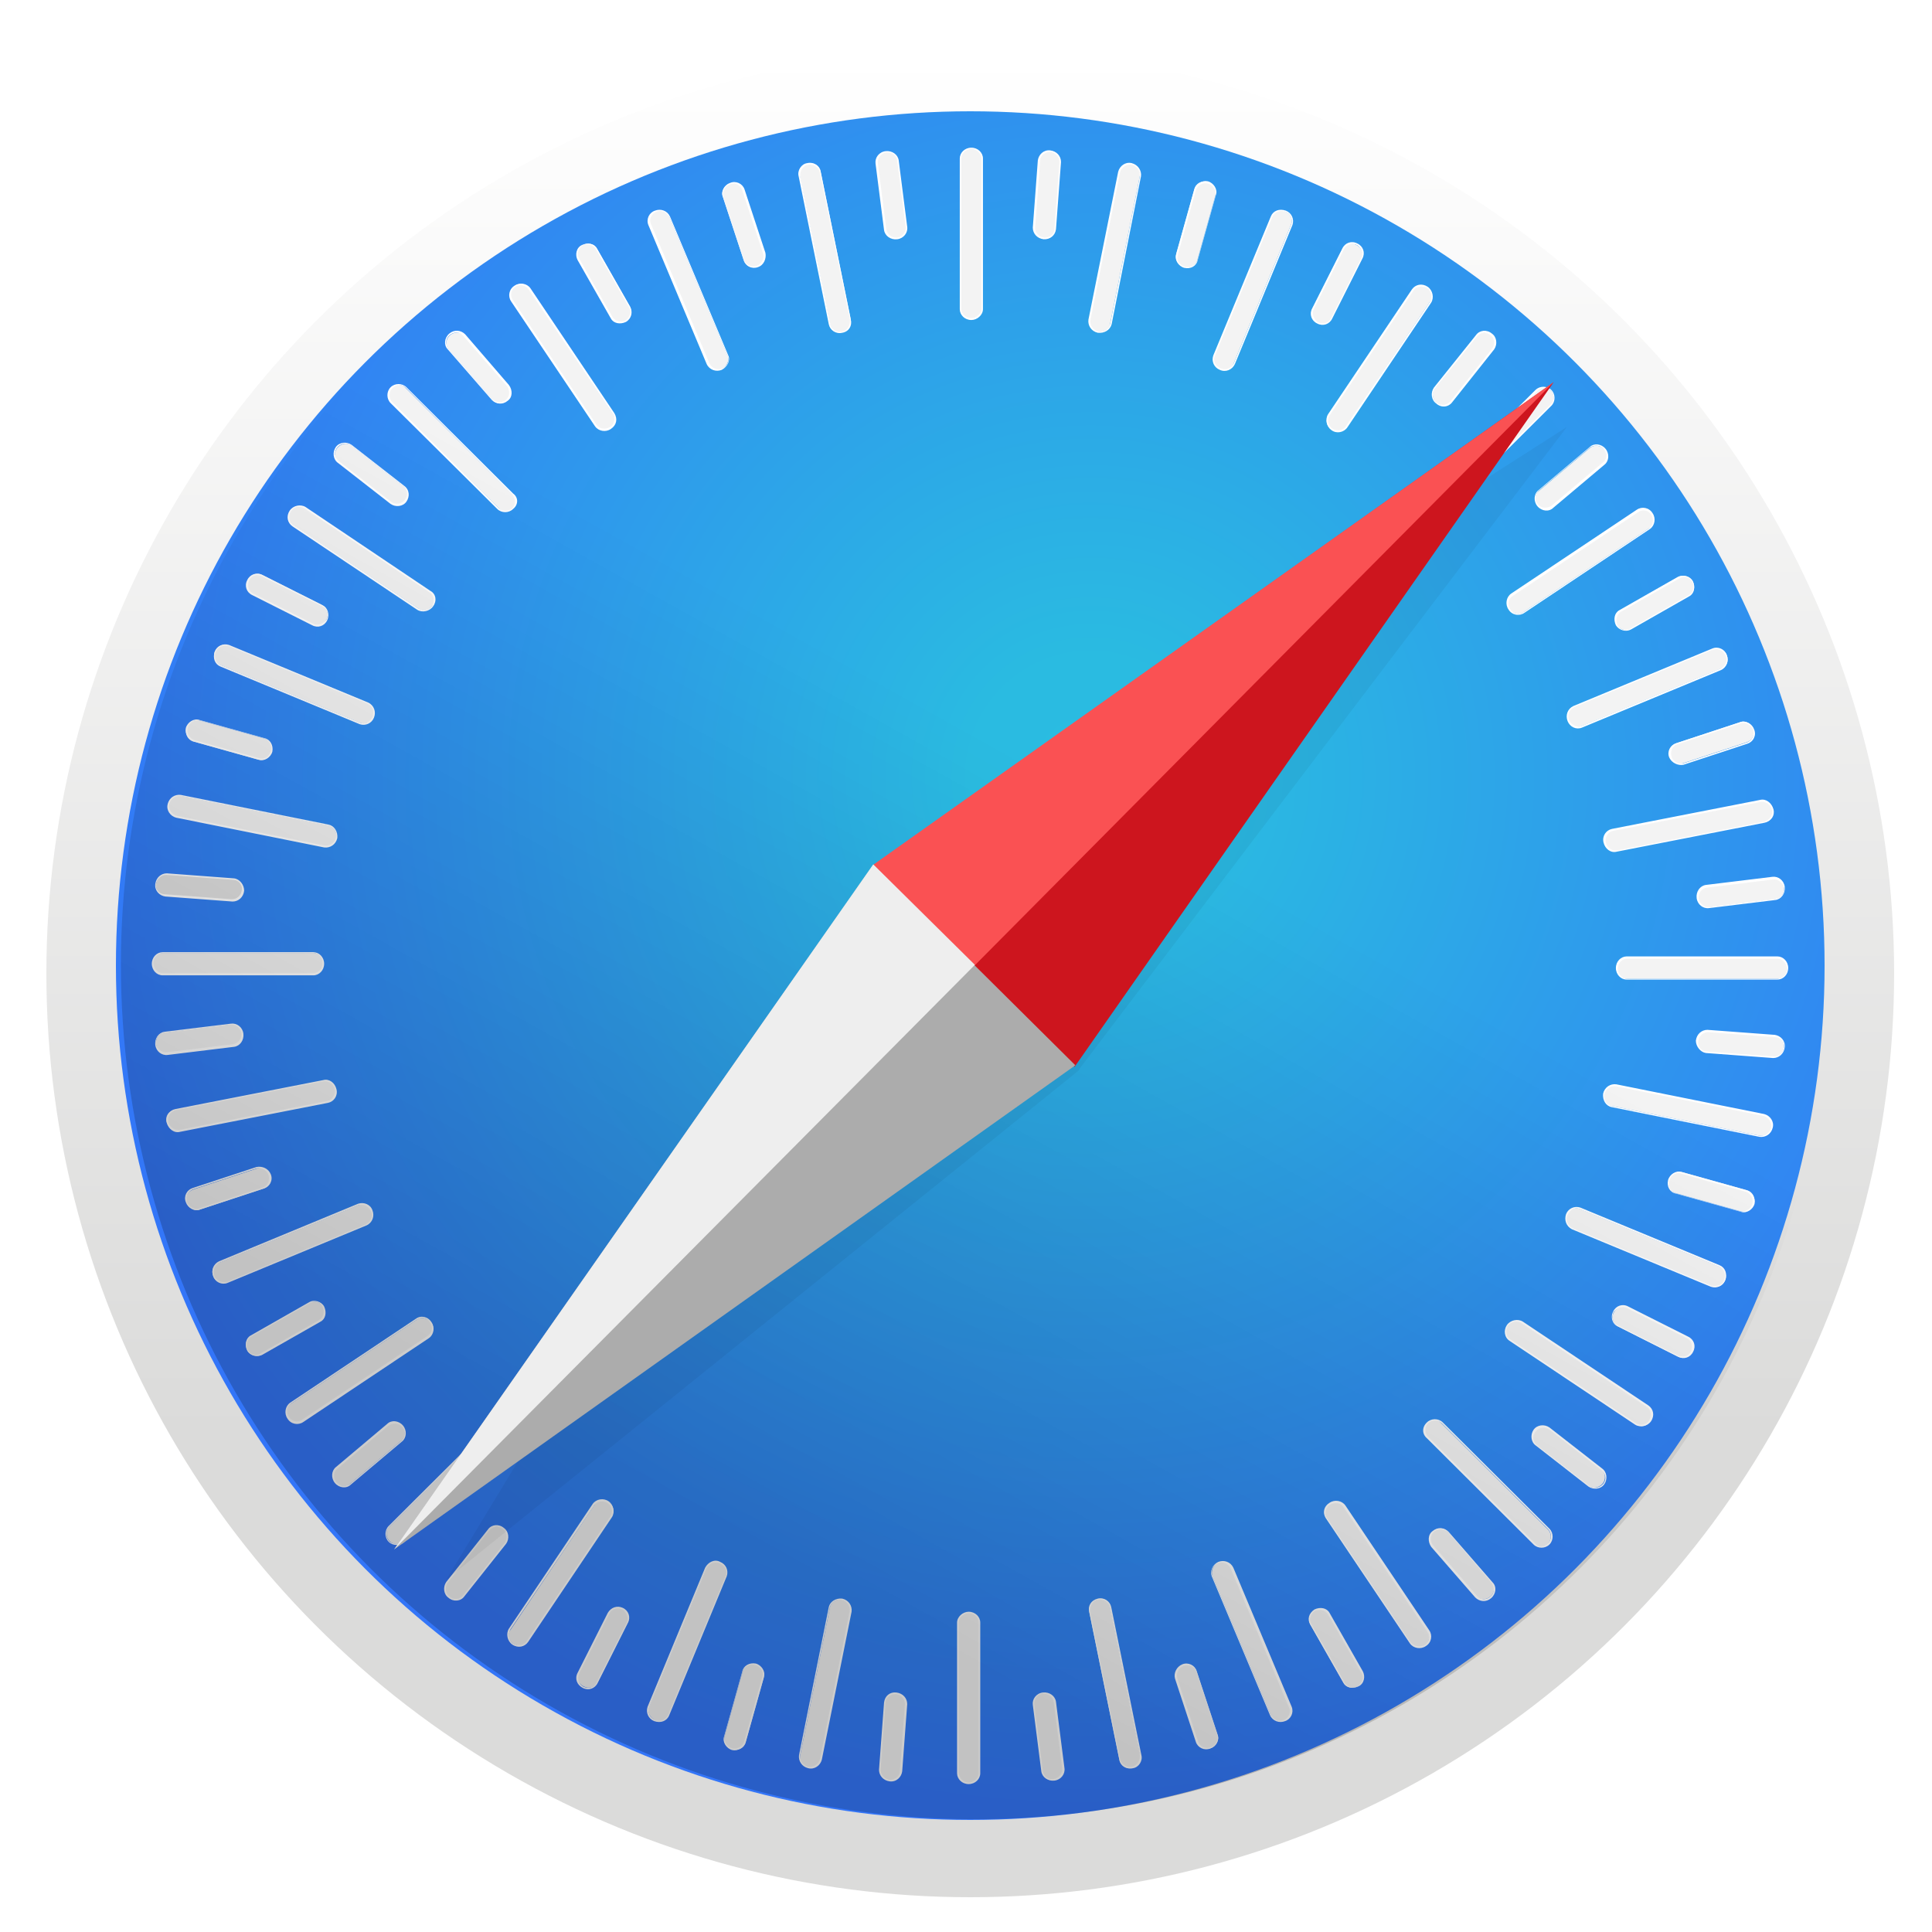 <?xml version="1.0" encoding="utf-8"?>
<!-- Generator: Adobe Illustrator 25.2.3, SVG Export Plug-In . SVG Version: 6.00 Build 0)  -->
<svg version="1.1" id="Safari" xmlns="http://www.w3.org/2000/svg" xmlns:xlink="http://www.w3.org/1999/xlink" x="0px" y="0px"
	 viewBox="0 0 500 500" style="enable-background:new 0 0 500 500;" xml:space="preserve">
<style type="text/css">
	.st0{filter:url(#filter-2);}
	.st1{fill:url(#SVGID_1_);}
	.st2{fill:url(#SVGID_2_);}
	.st3{fill:#F3F3F3;}
	.st4{fill:#FFFFFF;}
	.st5{fill:#E2E2E2;}
	.st6{fill:url(#SVGID_3_);fill-opacity:0.2;}
	.st7{filter:url(#filter-5);}
	.st8{opacity:5.000000e-02;}
	.st9{fill:#CD151E;}
	.st10{fill:#FA5153;}
	.st11{fill:#ACACAC;}
	.st12{fill:#EEEEEE;}
</style>
<filter  filterUnits="objectBoundingBox" height="200%" id="filter-5" width="200%" x="-50%" y="-50%">
	<feOffset  dx="0" dy="1" in="SourceAlpha" result="shadowOffsetOuter1"></feOffset>
	<feGaussianBlur  in="shadowOffsetOuter1" result="shadowBlurOuter1" stdDeviation="2"></feGaussianBlur>
	
		<feColorMatrix  in="shadowBlurOuter1" result="shadowMatrixOuter1" type="matrix" values="0 0 0 0 0   0 0 0 0 0   0 0 0 0 0  0 0 0 13 0">
		</feColorMatrix>
	<feMerge>
		<feMergeNode  in="shadowMatrixOuter1"></feMergeNode>
		<feMergeNode  in="SourceGraphic"></feMergeNode>
	</feMerge>
</filter>
<filter  filterUnits="objectBoundingBox" height="200%" id="filter-2" width="200%" x="-50%" y="-50%">
	<feOffset  dx="0" dy="2" in="SourceAlpha" result="shadowOffsetOuter1"></feOffset>
	<feGaussianBlur  in="shadowOffsetOuter1" result="shadowBlurOuter1" stdDeviation="2"></feGaussianBlur>
	
		<feColorMatrix  in="shadowBlurOuter1" result="shadowMatrixOuter1" type="matrix" values="0 0 0 0 0   0 0 0 0 0   0 0 0 0 0  0 0 0 0.266 0">
		</feColorMatrix>
	<feMerge>
		<feMergeNode  in="shadowMatrixOuter1"></feMergeNode>
		<feMergeNode  in="SourceGraphic"></feMergeNode>
	</feMerge>
</filter>
<g class="st0">
	
		<linearGradient id="SVGID_1_" gradientUnits="userSpaceOnUse" x1="-45.814" y1="668.237" x2="-45.814" y2="670.164" gradientTransform="matrix(248 0 0 -248 11613 166211.672)">
		<stop  offset="0.25" style="stop-color:#DBDBDA"/>
		<stop  offset="1" style="stop-color:#FFFFFF"/>
	</linearGradient>
	<circle class="st1" cx="251.1" cy="249.9" r="239.1"/>
</g>
<radialGradient id="SVGID_2_" cx="-45.623" cy="669.316" r="1.177" gradientTransform="matrix(229.4 0 0 -229.4 10748.1 153742.422)" gradientUnits="userSpaceOnUse">
	<stop  offset="0" style="stop-color:#2ABCE1"/>
	<stop  offset="0.114" style="stop-color:#2ABBE1"/>
	<stop  offset="1" style="stop-color:#3375F8"/>
</radialGradient>
<circle class="st2" cx="251.1" cy="249.9" r="221.1"/>
<g transform="translate(9.688, 8.719)">
	<path class="st3" d="M241.7,73.9c-1.5,0-2.8-1.1-2.8-2.6v-39c0-1.5,1.3-2.6,2.8-2.6s2.8,1.1,2.8,2.6v39
		C244.4,72.8,243.2,73.9,241.7,73.9L241.7,73.9z"/>
	<path class="st4" d="M241.7,74.1c-1.7,0-3-1.3-3-2.8v-39c0-1.5,1.3-2.8,3-2.8c1.7,0,3,1.3,3,2.8v39
		C244.7,72.8,243.2,74.1,241.7,74.1L241.7,74.1z M241.7,29.8c-1.3,0-2.6,1.1-2.6,2.4v39c0,1.3,1.1,2.4,2.6,2.4
		c1.3,0,2.6-1.1,2.6-2.4v-39C244.2,30.9,243,29.8,241.7,29.8L241.7,29.8z"/>
	<path class="st3" d="M260.4,53c-1.5-0.2-2.6-1.3-2.6-2.8l1.3-17.4c0.2-1.5,1.5-2.6,3-2.4c1.5,0.2,2.6,1.3,2.6,2.8l-1.3,17.4
		C263.2,52,261.9,53.2,260.4,53L260.4,53z"/>
	<path class="st4" d="M260.4,53.2c-1.7-0.2-2.8-1.5-2.8-3l1.3-17.4c0.2-1.5,1.5-2.8,3.2-2.6c1.7,0.2,2.8,1.5,2.8,3l-1.3,17.4
		C263.4,52.2,262.1,53.3,260.4,53.2L260.4,53.2z M262.1,30.6c-1.3,0-2.6,0.9-2.6,2.2l-1.3,17.4c0,1.3,0.9,2.4,2.4,2.6
		c1.3,0,2.6-0.9,2.6-2.2l1.3-17.4C264.5,31.9,263.4,30.7,262.1,30.6L262.1,30.6z"/>
	<path class="st3" d="M274.4,77.2c-1.5-0.4-2.4-1.7-2.2-3.2l7.7-38.3c0.4-1.5,1.7-2.4,3.2-2.1c1.5,0.4,2.4,1.7,2.2,3.2l-7.7,38.3
		C277.4,76.5,275.9,77.4,274.4,77.2L274.4,77.2z"/>
	<path class="st4" d="M274.4,77.4c-1.7-0.4-2.6-1.9-2.4-3.4l7.7-38.3c0.4-1.5,1.9-2.6,3.5-2.2s2.6,1.9,2.4,3.4L278,75.2
		C277.6,76.7,276.1,77.6,274.4,77.4L274.4,77.4z M283.2,33.9c-1.3-0.2-2.6,0.6-3,1.9l-7.7,38.3c-0.2,1.3,0.6,2.6,2.1,3
		c1.3,0.2,2.6-0.6,3-1.9l7.7-38.3C285.4,35.4,284.5,34.3,283.2,33.9L283.2,33.9z"/>
	<path class="st3" d="M296.8,60.4c-1.5-0.4-2.4-1.9-2.1-3.4l4.7-16.8c0.4-1.5,1.9-2.2,3.4-1.9c1.5,0.4,2.4,1.9,2.1,3.4l-4.7,16.8
		C299.8,60.1,298.3,60.8,296.8,60.4L296.8,60.4z"/>
	<path class="st4" d="M296.8,60.6c-1.5-0.4-2.6-2.1-2.1-3.5l4.7-16.8c0.4-1.5,2.1-2.4,3.5-2.1c1.5,0.4,2.6,2.1,2.1,3.5l-4.7,16.8
		C300,60.1,298.5,61,296.8,60.6L296.8,60.6z M303,38.8c-1.3-0.4-2.8,0.4-3.2,1.7l-4.7,16.8c-0.4,1.3,0.4,2.6,1.9,3
		c1.3,0.4,2.8-0.4,3.2-1.7l4.7-16.8C305.1,40.5,304.3,39.2,303,38.8L303,38.8z"/>
	<path class="st3" d="M306,86.8c-1.5-0.6-2.1-2.2-1.5-3.5l14.9-36c0.6-1.3,2.2-2.1,3.5-1.3c1.5,0.6,2.1,2.2,1.5,3.5l-14.9,36
		C309,86.8,307.3,87.5,306,86.8L306,86.8z"/>
	<path class="st4" d="M306,87c-1.5-0.6-2.2-2.2-1.7-3.7l14.9-36c0.6-1.5,2.2-2.1,3.9-1.5c1.5,0.6,2.2,2.2,1.7,3.7l-14.9,36
		C309.2,87,307.5,87.7,306,87L306,87z M323,46.1c-1.3-0.6-2.8,0-3.4,1.3l-14.9,36c-0.6,1.3,0.2,2.6,1.5,3.2c1.3,0.6,2.8,0,3.4-1.3
		l14.9-36C324.9,48.1,324.3,46.6,323,46.1L323,46.1z"/>
	<path class="st3" d="M331.2,74.8c-1.3-0.7-1.9-2.2-1.3-3.5l7.8-15.5c0.7-1.3,2.2-1.9,3.7-1.1c1.3,0.7,1.9,2.2,1.3,3.5l-7.8,15.5
		C334.2,75,332.7,75.6,331.2,74.8L331.2,74.8z"/>
	<path class="st4" d="M331.2,75c-1.5-0.7-2.1-2.4-1.3-3.9l7.8-15.5c0.7-1.5,2.4-2.1,3.9-1.3c1.5,0.7,2.1,2.4,1.3,3.9l-7.8,15.5
		C334.4,75.2,332.7,75.8,331.2,75L331.2,75z M341.5,54.7c-1.3-0.6-2.8-0.2-3.4,1.1l-7.8,15.5c-0.6,1.1,0,2.6,1.1,3.4
		c1.3,0.6,2.8,0.2,3.4-1.1l7.8-15.5C343.2,56.9,342.6,55.4,341.5,54.7L341.5,54.7z"/>
	<path class="st3" d="M334.9,102.5c-1.3-0.9-1.7-2.6-0.7-3.7l21.7-32.3c0.7-1.3,2.4-1.5,3.7-0.7c1.3,0.9,1.7,2.6,0.7,3.7l-21.7,32.3
		C337.9,103,336.2,103.4,334.9,102.5L334.9,102.5z"/>
	<path class="st4" d="M334.9,102.6c-1.3-0.9-1.7-2.8-0.9-4.1l21.7-32.3c0.9-1.3,2.6-1.7,4.1-0.7c1.3,0.9,1.7,2.8,0.9,4.1L339,101.9
		C338.1,103.2,336.2,103.6,334.9,102.6L334.9,102.6z M359.6,65.9c-1.1-0.7-2.8-0.6-3.5,0.6l-21.7,32.3c-0.7,1.1-0.4,2.6,0.7,3.4
		c1.1,0.7,2.8,0.6,3.5-0.6l21.7-32.1C361.1,68.3,360.7,66.6,359.6,65.9L359.6,65.9z"/>
	<path class="st3" d="M362.2,95.6c-1.1-0.9-1.5-2.6-0.6-3.7l10.8-13.6c0.9-1.1,2.6-1.3,3.7-0.4c1.1,0.9,1.5,2.6,0.6,3.7l-10.8,13.6
		C365,96.3,363.3,96.5,362.2,95.6L362.2,95.6z"/>
	<path class="st4" d="M362,95.7c-1.3-0.9-1.5-2.8-0.6-4.1L372.3,78c0.9-1.3,2.8-1.5,4.1-0.4c1.3,0.9,1.5,2.8,0.6,4.1l-10.8,13.6
		C365.2,96.7,363.3,96.9,362,95.7L362,95.7z M376,78c-1.1-0.9-2.6-0.7-3.5,0.4L361.6,92c-0.7,1.1-0.6,2.6,0.6,3.5
		c1.1,0.9,2.6,0.7,3.5-0.4l10.8-13.6C377.3,80.4,377.1,78.7,376,78L376,78z"/>
	<path class="st3" d="M360.3,123.6c-1.1-1.1-1.1-2.8,0-3.7L388,92.4c1.1-1.1,2.8-0.9,3.7,0s1.1,2.8,0,3.7l-27.5,27.5
		C363.1,124.7,361.5,124.7,360.3,123.6L360.3,123.6z"/>
	<path class="st4" d="M360.1,123.8c-1.1-1.1-1.1-3,0-4.1l27.6-27.5c1.1-1.1,3-1.1,4.1,0c1.1,1.1,1.1,3,0,4.1l-27.6,27.5
		C363.1,124.9,361.3,124.9,360.1,123.8L360.1,123.8z M391.7,92.4c-0.9-0.9-2.6-0.9-3.5,0l-27.6,27.5c-0.9,0.9-0.9,2.6,0,3.5
		s2.6,0.9,3.5,0l27.6-27.5C392.6,95,392.6,93.5,391.7,92.4L391.7,92.4z"/>
	<path class="st3" d="M388.3,122.1c-0.9-1.1-0.9-2.8,0.2-3.7l13.3-11.2c1.1-0.9,2.8-0.7,3.7,0.4c0.9,1.1,0.9,2.8-0.2,3.7l-13.3,11.2
		C391,123.4,389.3,123.2,388.3,122.1L388.3,122.1z"/>
	<path class="st4" d="M388.2,122.3c-1.1-1.3-0.9-3.2,0.2-4.1l13.3-11.2c1.1-1.1,3-0.9,4.1,0.4s0.9,3.2-0.2,4.1l-13.3,11.2
		C391.2,123.8,389.3,123.6,388.2,122.3L388.2,122.3z M405.3,107.5c-0.9-1.1-2.4-1.1-3.5-0.4l-13.3,11.2c-0.9,0.9-1.1,2.4-0.2,3.5
		c0.9,1.1,2.4,1.1,3.5,0.4l13.3-11.2C406.3,110.1,406.3,108.6,405.3,107.5L405.3,107.5z"/>
	<path class="st3" d="M380.9,149c-0.9-1.3-0.6-3,0.7-3.7l32.5-21.7c1.3-0.7,3-0.4,3.7,0.7c0.9,1.3,0.6,3-0.7,3.7l-32.5,21.7
		C383.5,150.5,381.8,150.1,380.9,149L380.9,149z"/>
	<path class="st4" d="M380.7,149c-0.9-1.3-0.6-3.2,0.7-4.1l32.5-21.7c1.3-0.9,3.2-0.6,4.1,0.9c0.9,1.3,0.6,3.2-0.7,4.1l-32.5,21.7
		C383.5,150.8,381.6,150.5,380.7,149L380.7,149z M417.7,124.5c-0.7-1.1-2.2-1.5-3.4-0.7l-32.5,21.7c-1.1,0.7-1.5,2.2-0.6,3.5
		c0.7,1.1,2.2,1.5,3.4,0.7l32.5-21.7C418.2,127.1,418.4,125.6,417.7,124.5L417.7,124.5z"/>
	<path class="st3" d="M408.7,152.9c-0.7-1.3-0.4-3,0.9-3.7l15.1-8.6c1.3-0.7,3-0.2,3.7,1.1c0.7,1.3,0.4,3-0.9,3.7l-15.1,8.6
		C411.1,154.8,409.5,154.2,408.7,152.9L408.7,152.9z"/>
	<path class="st4" d="M408.5,153.1c-0.7-1.5-0.4-3.2,0.9-3.9l15.1-8.6c1.3-0.7,3.2-0.2,3.9,1.1c0.7,1.5,0.4,3.2-0.9,3.9l-15.1,8.6
		C411.1,154.9,409.3,154.4,408.5,153.1L408.5,153.1z M428.3,141.9c-0.7-1.3-2.2-1.7-3.4-0.9l-15.1,8.6c-1.1,0.7-1.5,2.2-0.9,3.4
		c0.7,1.3,2.2,1.7,3.4,0.9l15.1-8.6C428.5,144.7,428.9,143.2,428.3,141.9L428.3,141.9z"/>
	<path class="st3" d="M396.2,177.7c-0.6-1.5,0-3,1.5-3.5l36-14.9c1.3-0.6,3,0.2,3.5,1.5c0.6,1.5,0,3-1.5,3.5l-36,14.9
		C398.4,179.8,396.8,179.2,396.2,177.7L396.2,177.7z"/>
	<path class="st4" d="M396,177.9c-0.6-1.5,0-3.2,1.5-3.9l36-14.9c1.5-0.6,3.2,0.2,3.7,1.7c0.6,1.5,0,3.2-1.5,3.9l-36,14.9
		C398.2,180.2,396.6,179.4,396,177.9L396,177.9z M436.9,160.9c-0.6-1.3-2.1-1.9-3.2-1.5l-36,14.9c-1.3,0.6-1.9,2.1-1.3,3.4
		c0.6,1.3,2.1,1.9,3.2,1.5l36-14.9C436.9,163.7,437.5,162.2,436.9,160.9L436.9,160.9z"/>
	<path class="st3" d="M422.5,187.1c-0.6-1.5,0.2-3,1.7-3.5l16.4-5.4c1.3-0.6,3,0.4,3.4,1.7c0.6,1.5-0.2,3-1.7,3.5l-16.4,5.4
		C424.6,189.3,423.1,188.6,422.5,187.1L422.5,187.1z"/>
	<path class="st4" d="M422.3,187.3c-0.6-1.5,0.2-3.2,1.9-3.7l16.4-5.4c1.5-0.6,3.2,0.4,3.7,1.9c0.6,1.5-0.2,3.2-1.9,3.7l-16.4,5.4
		C424.6,189.5,422.9,188.7,422.3,187.3L422.3,187.3z M444,180.2c-0.4-1.3-1.9-2.1-3.2-1.7l-16.4,5.4c-1.3,0.4-1.9,1.9-1.5,3.2
		c0.4,1.3,1.9,2.1,3.2,1.7l16.4-5.4C443.8,182.8,444.4,181.5,444,180.2L444,180.2z"/>
	<path class="st3" d="M405.7,209.3c-0.4-1.5,0.6-3,2.1-3.2l38.3-7.5c1.5-0.4,2.8,0.7,3.2,2.2c0.4,1.5-0.6,3-2.1,3.2l-38.3,7.5
		C407.4,211.7,405.9,210.8,405.7,209.3L405.7,209.3z"/>
	<path class="st4" d="M405.3,209.3c-0.4-1.7,0.7-3.2,2.2-3.5l38.3-7.5c1.5-0.4,3,0.7,3.4,2.4c0.4,1.7-0.7,3.2-2.2,3.5l-38.3,7.5
		C407.2,212.1,405.7,211,405.3,209.3L405.3,209.3z M448.9,200.9c-0.2-1.3-1.5-2.2-2.8-2.1l-38.3,7.5c-1.3,0.2-2.2,1.7-1.9,3
		c0.2,1.3,1.5,2.2,2.8,2.1l38.3-7.5C448.3,203.5,449.2,202.2,448.9,200.9L448.9,200.9z"/>
	<path class="st3" d="M429.6,223.7c-0.2-1.5,0.7-2.8,2.2-3l17.2-2.1c1.5-0.2,2.8,0.9,3,2.4s-0.7,2.8-2.2,3l-17.2,2.1
		C431.3,226.3,429.8,225.2,429.6,223.7L429.6,223.7z"/>
	<path class="st4" d="M429.4,223.7c-0.2-1.7,0.9-3.2,2.4-3.4l17.2-2.1c1.5-0.2,3,0.9,3.2,2.6c0.2,1.7-0.9,3.2-2.4,3.4l-17.2,2.1
		C431.1,226.5,429.6,225.4,429.4,223.7L429.4,223.7z M452,221.1c-0.2-1.3-1.5-2.4-2.8-2.2l-17.2,2.1c-1.3,0.2-2.2,1.5-2.1,2.8
		c0.2,1.3,1.5,2.4,2.8,2.2l17.2-2.1C451.3,223.7,452.2,222.4,452,221.1L452,221.1z"/>
	<path class="st3" d="M408.7,241.8c0-1.5,1.1-2.8,2.6-2.8h39c1.5,0,2.6,1.3,2.6,2.8s-1.1,2.8-2.6,2.8h-39
		C409.8,244.6,408.7,243.3,408.7,241.8L408.7,241.8z"/>
	<path class="st4" d="M408.5,241.8c0-1.7,1.3-3,2.8-3h39c1.5,0,2.8,1.3,2.8,3s-1.3,3-2.8,3h-39C409.8,244.8,408.5,243.5,408.5,241.8
		L408.5,241.8z M452.8,242c0-1.3-1.1-2.6-2.4-2.6h-39c-1.3,0-2.4,1.1-2.4,2.6c0,1.3,1.1,2.6,2.4,2.6h39
		C451.7,244.4,452.8,243.3,452.8,242L452.8,242z"/>
	<path class="st3" d="M429.4,260.6c0.2-1.5,1.3-2.6,2.8-2.6l17.4,1.3c1.5,0.2,2.6,1.5,2.4,3c-0.2,1.5-1.3,2.6-2.8,2.6l-17.4-1.3
		C430.6,263.5,429.4,262.1,429.4,260.6L429.4,260.6z"/>
	<path class="st4" d="M429.2,260.6c0.2-1.7,1.5-2.8,3-2.8l17.4,1.3c1.5,0.2,2.8,1.5,2.6,3.2c-0.2,1.7-1.5,2.8-3,2.8l-17.4-1.3
		C430.4,263.6,429.2,262.1,429.2,260.6L429.2,260.6z M452,262.3c0.2-1.3-0.9-2.6-2.2-2.6l-17.4-1.3c-1.3,0-2.4,0.9-2.6,2.4
		c-0.2,1.3,0.9,2.6,2.2,2.6l17.4,1.3C450.7,264.8,451.8,263.6,452,262.3L452,262.3z"/>
	<path class="st3" d="M405.3,274.3c0.4-1.5,1.7-2.4,3.2-2.2l38.3,7.7c1.5,0.4,2.4,1.7,2.1,3.2c-0.4,1.5-1.7,2.4-3.2,2.2l-38.3-7.7
		C406.1,277.3,405.2,275.8,405.3,274.3L405.3,274.3z"/>
	<path class="st4" d="M405.2,274.3c0.4-1.7,1.9-2.6,3.4-2.4l38.3,7.7c1.5,0.4,2.6,1.9,2.2,3.5c-0.4,1.7-1.9,2.6-3.4,2.4l-38.3-7.7
		C405.9,277.5,405,276,405.2,274.3L405.2,274.3z M448.7,283.1c0.2-1.3-0.6-2.6-1.9-3l-38.3-7.7c-1.3-0.2-2.6,0.6-3,2.1
		c-0.2,1.3,0.6,2.6,1.9,3l38.3,7.7C447.2,285.3,448.3,284.4,448.7,283.1L448.7,283.1z"/>
	<path class="st3" d="M422.2,296.7c0.4-1.5,1.9-2.4,3.4-2.1l16.8,4.7c1.5,0.4,2.2,1.9,1.9,3.4c-0.4,1.5-1.9,2.4-3.4,2.1l-16.8-4.7
		C422.5,299.7,421.8,298.2,422.2,296.7L422.2,296.7z"/>
	<path class="st4" d="M422,296.7c0.4-1.5,2.1-2.6,3.5-2.1l16.8,4.7c1.5,0.4,2.4,2.1,2.1,3.5c-0.4,1.5-2.1,2.6-3.5,2.1l-16.8-4.7
		C422.5,299.9,421.6,298.4,422,296.7L422,296.7z M443.8,302.9c0.4-1.3-0.4-2.8-1.7-3.2l-16.8-4.7c-1.3-0.4-2.6,0.4-3,1.9
		c-0.4,1.3,0.4,2.8,1.7,3.2l16.8,4.7C442.1,304.9,443.4,304.2,443.8,302.9L443.8,302.9z"/>
	<path class="st3" d="M395.8,305.7c0.6-1.5,2.2-2.1,3.5-1.5l36,14.9c1.3,0.6,2.1,2.2,1.5,3.5c-0.6,1.5-2.2,2.1-3.5,1.5l-36-14.9
		C395.8,308.6,395.3,307,395.8,305.7L395.8,305.7z"/>
	<path class="st4" d="M395.6,305.5c0.6-1.5,2.2-2.2,3.7-1.7l36,14.9c1.5,0.6,2.1,2.2,1.5,3.9c-0.6,1.5-2.2,2.2-3.7,1.7l-36-14.9
		C395.6,308.6,395.1,307,395.6,305.5L395.6,305.5z M436.5,322.5c0.6-1.3,0-2.8-1.3-3.4l-36-14.9c-1.3-0.6-2.6,0.2-3.2,1.5
		c-0.6,1.3,0,2.8,1.3,3.4l36,14.9C434.7,324.3,436.2,323.8,436.5,322.5L436.5,322.5z"/>
	<path class="st3" d="M408,330.9c0.7-1.3,2.2-1.9,3.5-1.3l15.5,7.8c1.3,0.6,1.9,2.2,1.1,3.7c-0.7,1.3-2.2,1.9-3.5,1.3l-15.5-7.8
		C407.8,333.9,407.2,332.2,408,330.9L408,330.9z"/>
	<path class="st4" d="M407.8,330.7c0.7-1.5,2.4-2.1,3.9-1.3l15.5,7.8c1.5,0.7,2.1,2.4,1.3,3.9c-0.7,1.5-2.4,2.1-3.9,1.3l-15.5-7.8
		C407.6,334,407,332.2,407.8,330.7L407.8,330.7z M427.9,341c0.6-1.3,0.2-2.8-1.1-3.4l-15.5-7.8c-1.1-0.6-2.6,0-3.4,1.1
		c-0.6,1.3-0.2,2.8,1.1,3.4l15.5,7.8C425.9,342.6,427.4,342.3,427.9,341L427.9,341z"/>
	<path class="st3" d="M380.5,334.4c0.9-1.3,2.4-1.7,3.7-0.7l32.5,21.7c1.3,0.7,1.5,2.4,0.7,3.7c-0.9,1.3-2.4,1.7-3.7,0.7l-32.5-21.7
		C379.9,337.2,379.6,335.5,380.5,334.4L380.5,334.4z"/>
	<path class="st4" d="M380.3,334.2c0.9-1.3,2.8-1.7,4.1-0.9l32.5,21.7c1.3,0.9,1.7,2.6,0.7,4.1c-0.9,1.3-2.8,1.7-4.1,0.9l-32.5-21.7
		C379.6,337.4,379.4,335.5,380.3,334.2L380.3,334.2z M417.1,358.9c0.7-1.1,0.6-2.8-0.6-3.5l-32.5-21.7c-1.1-0.7-2.6-0.4-3.4,0.7
		s-0.6,2.8,0.6,3.5l32.5,21.7C414.9,360.4,416.4,360,417.1,358.9L417.1,358.9z"/>
	<path class="st3" d="M387.4,361.5c0.9-1.1,2.6-1.5,3.7-0.6l13.6,10.6c1.1,0.9,1.3,2.6,0.4,3.7c-0.9,1.1-2.6,1.5-3.7,0.6l-13.6-10.6
		C386.7,364.3,386.5,362.6,387.4,361.5L387.4,361.5z"/>
	<path class="st4" d="M387.2,361.3c0.9-1.3,2.8-1.5,4.1-0.6l13.6,10.6c1.3,0.9,1.5,2.8,0.6,4.1c-0.9,1.3-2.8,1.5-4.1,0.6l-13.6-10.6
		C386.5,364.5,386.3,362.6,387.2,361.3L387.2,361.3z M405.2,375.3c0.9-1.1,0.7-2.6-0.4-3.5l-13.6-10.6c-1.1-0.7-2.6-0.6-3.5,0.6
		s-0.7,2.6,0.4,3.5l13.6,10.6C402.7,376.6,404.2,376.4,405.2,375.3L405.2,375.3z"/>
	<path class="st3" d="M359.6,359.6c1.1-1.1,2.8-1.1,3.7,0l27.6,27.5c1.1,1.1,0.9,2.8,0,3.7c-1.1,1.1-2.8,1.1-3.7,0l-27.6-27.5
		C358.7,362.4,358.7,360.6,359.6,359.6L359.6,359.6z"/>
	<path class="st4" d="M359.6,359.4c1.1-1.1,3-1.1,4.1,0l27.6,27.5c1.1,1.1,1.1,3,0,4.1c-1.1,1.1-3,1.1-4.1,0l-27.6-27.5
		C358.3,362.4,358.3,360.6,359.6,359.4L359.6,359.4z M391,390.6c0.9-0.9,0.9-2.6,0-3.5l-27.6-27.5c-0.9-0.9-2.6-0.9-3.5,0
		c-0.9,0.9-0.9,2.6,0,3.5l27.6,27.5C388.3,391.8,389.8,391.8,391,390.6L391,390.6z"/>
	<path class="st3" d="M361.3,387.5c1.1-0.9,2.8-0.9,3.7,0.2l11.4,13.1c0.9,1.1,0.7,2.8-0.4,3.7s-2.8,0.9-3.7-0.2l-11.4-13.1
		C360,390.3,360.1,388.6,361.3,387.5L361.3,387.5z"/>
	<path class="st4" d="M361.1,387.5c1.3-1.1,3-0.9,4.1,0.2l11.4,13.1c1.1,1.1,0.9,3-0.4,4.1c-1.3,1.1-3,0.9-4.1-0.2l-11.4-13.1
		C359.8,390.3,359.8,388.4,361.1,387.5L361.1,387.5z M376,404.5c1.1-0.9,1.1-2.4,0.4-3.5L365,387.8c-0.9-0.9-2.4-1.1-3.5-0.2
		c-1.1,0.9-1.1,2.4-0.4,3.5l11.4,13.1C373.4,405.4,374.9,405.4,376,404.5L376,404.5z"/>
	<path class="st3" d="M334.4,380.4c1.3-0.9,3-0.6,3.7,0.7l21.7,32.3c0.7,1.3,0.4,3-0.7,3.7c-1.3,0.9-3,0.6-3.7-0.7l-21.7-32.3
		C332.9,382.8,333.3,381.1,334.4,380.4L334.4,380.4z"/>
	<path class="st4" d="M334.4,380.2c1.3-0.9,3.2-0.6,4.1,0.7l21.7,32.3c0.9,1.3,0.6,3.2-0.9,4.1c-1.3,0.9-3.2,0.6-4.1-0.7l-21.7-32.3
		C332.5,382.8,332.9,381.1,334.4,380.2L334.4,380.2z M359,417c1.1-0.7,1.5-2.2,0.7-3.4l-21.7-32.3c-0.7-1.1-2.2-1.3-3.5-0.6
		c-1.1,0.7-1.5,2.2-0.7,3.4l21.7,32.3C356.2,417.3,357.9,417.7,359,417L359,417z"/>
	<path class="st3" d="M330.5,408c1.3-0.7,3-0.4,3.7,0.9l8.6,15.1c0.7,1.3,0.2,3-1.1,3.7c-1.3,0.7-3,0.4-3.7-0.9l-8.6-15.1
		C328.8,410.4,329.1,408.8,330.5,408L330.5,408z"/>
	<path class="st4" d="M330.5,407.8c1.5-0.7,3.2-0.4,3.9,0.9l8.6,15.1c0.7,1.3,0.4,3.2-1.1,3.9s-3.2,0.4-3.9-0.9l-8.6-15.1
		C328.6,410.4,329,408.8,330.5,407.8L330.5,407.8z M341.7,427.6c1.1-0.7,1.7-2.2,0.9-3.4l-8.6-15.1c-0.7-1.1-2.2-1.5-3.4-0.9
		c-1.1,0.7-1.7,2.2-0.9,3.4l8.6,15.1C338.9,427.8,340.5,428.4,341.7,427.6L341.7,427.6z"/>
	<path class="st3" d="M305.6,395.7c1.5-0.6,3,0,3.5,1.3l15.1,36c0.6,1.3-0.2,3-1.5,3.5c-1.3,0.6-3,0-3.5-1.3l-15.1-36
		C303.6,397.9,304.3,396.2,305.6,395.7L305.6,395.7z"/>
	<path class="st4" d="M305.6,395.5c1.5-0.6,3.2,0,3.9,1.5l15.1,36c0.6,1.5-0.2,3.2-1.7,3.7c-1.5,0.6-3.2,0-3.9-1.5l-15.1-36
		C303.4,397.9,304.1,396.2,305.6,395.5L305.6,395.5z M322.6,436.4c1.3-0.6,1.9-2.1,1.3-3.2l-15.1-36c-0.6-1.3-2.1-1.9-3.4-1.3
		c-1.3,0.6-1.9,2.1-1.3,3.2l15.1,36C320,436.4,321.3,437,322.6,436.4L322.6,436.4z"/>
	<path class="st3" d="M296.5,422.2c1.5-0.6,3,0.2,3.5,1.7l5.4,16.4c0.6,1.3-0.4,3-1.7,3.4c-1.5,0.6-3-0.2-3.5-1.7l-5.4-16.4
		C294.2,424.3,295,422.8,296.5,422.2L296.5,422.2z"/>
	<path class="st4" d="M296.3,422c1.5-0.6,3.2,0.2,3.7,1.7l5.4,16.4c0.6,1.5-0.4,3.2-1.9,3.7c-1.5,0.6-3.2-0.2-3.7-1.7l-5.4-16.4
		C294,424.3,294.8,422.6,296.3,422L296.3,422z M303.6,443.5c1.3-0.4,2.1-1.9,1.7-3.2l-5.4-16.4c-0.4-1.3-1.9-1.9-3.2-1.5
		c-1.3,0.4-2.1,1.9-1.7,3.2l5.4,16.4C300.8,443.3,302.3,444,303.6,443.5L303.6,443.5z"/>
	<path class="st3" d="M274.4,405.2c1.5-0.4,3,0.6,3.2,2.1l7.8,38.3c0.4,1.5-0.7,2.8-2.2,3.2c-1.5,0.4-3-0.6-3.2-2.1l-7.8-38.3
		C272,407.1,272.9,405.6,274.4,405.2L274.4,405.2z"/>
	<path class="st4" d="M274.4,405c1.7-0.4,3.2,0.7,3.5,2.2l7.8,38.3c0.4,1.5-0.7,3.2-2.2,3.4c-1.7,0.4-3.2-0.7-3.5-2.2l-7.8-38.3
		C271.8,406.9,272.7,405.4,274.4,405L274.4,405z M283.2,448.5c1.3-0.2,2.2-1.5,2.1-3l-7.8-38.3c-0.2-1.3-1.7-2.2-3-1.9
		c-1.3,0.2-2.2,1.5-2.1,3l7.8,38.3C280.6,448,281.9,448.7,283.2,448.5L283.2,448.5z"/>
	<path class="st3" d="M260.2,429.5c1.5-0.2,2.8,0.7,3.2,2.2l2.2,17.2c0.2,1.5-0.9,2.8-2.4,3c-1.5,0.2-2.8-0.7-3.2-2.2l-2.2-17.2
		C257.6,431,258.7,429.7,260.2,429.5L260.2,429.5z"/>
	<path class="st4" d="M260.2,429.3c1.7-0.2,3.2,0.9,3.4,2.4l2.2,17.2c0.2,1.5-0.9,3-2.6,3.2s-3.2-0.9-3.4-2.4l-2.2-17.2
		C257.4,431,258.5,429.5,260.2,429.3L260.2,429.3z M263,451.7c1.3-0.2,2.4-1.5,2.2-2.8l-2.2-17.2c-0.2-1.3-1.5-2.2-2.8-2.1
		s-2.4,1.5-2.2,2.8l2.2,17.2C260.4,451,261.7,451.9,263,451.7L263,451.7z"/>
	<path class="st3" d="M241,408.6c1.5,0,2.8,1.1,2.8,2.6v39c0,1.5-1.3,2.6-2.8,2.6s-2.8-1.1-2.8-2.6v-39
		C238.4,409.7,239.5,408.6,241,408.6L241,408.6z"/>
	<path class="st4" d="M241,408.4c1.7,0,3,1.3,3,2.8v39c0,1.5-1.3,2.8-3,2.8c-1.7,0-3-1.3-3-2.8v-39C238,409.7,239.5,408.4,241,408.4
		L241,408.4z M241,452.6c1.3,0,2.6-1.1,2.6-2.4v-39c0-1.3-1.1-2.4-2.6-2.4c-1.3,0-2.6,1.1-2.6,2.4v39
		C238.6,451.5,239.7,452.6,241,452.6L241,452.6z"/>
	<path class="st3" d="M222.3,429.5c1.5,0.2,2.6,1.3,2.6,2.8l-1.3,17.4c-0.2,1.5-1.5,2.6-3,2.4c-1.5-0.2-2.6-1.3-2.6-2.8l1.3-17.4
		C219.5,430.4,220.8,429.3,222.3,429.5L222.3,429.5z"/>
	<path class="st4" d="M222.3,429.3c1.7,0.2,2.8,1.5,2.8,3l-1.3,17.4c-0.2,1.5-1.5,2.8-3.2,2.6c-1.7-0.2-2.8-1.5-2.8-3l1.3-17.4
		C219.3,430.2,220.6,429.1,222.3,429.3L222.3,429.3z M220.6,451.9c1.3,0,2.6-0.9,2.6-2.2l1.3-17.4c0-1.3-0.9-2.4-2.4-2.6
		c-1.3,0-2.6,0.9-2.6,2.2l-1.3,17.4C218.2,450.6,219.3,451.7,220.6,451.9L220.6,451.9z"/>
	<path class="st3" d="M208.3,405.2c1.5,0.4,2.4,1.7,2.2,3.2l-7.7,38.3c-0.4,1.5-1.7,2.4-3.2,2.1c-1.5-0.4-2.4-1.7-2.2-3.2l7.7-38.3
		C205.3,406,206.8,405,208.3,405.2L208.3,405.2z"/>
	<path class="st4" d="M208.3,405c1.7,0.4,2.6,1.9,2.4,3.4l-7.7,38.3c-0.4,1.5-1.9,2.6-3.5,2.2c-1.7-0.4-2.6-1.9-2.4-3.4l7.7-38.3
		C205.1,405.8,206.6,404.8,208.3,405L208.3,405z M199.5,448.5c1.3,0.2,2.6-0.6,3-1.9l7.7-38.3c0.2-1.3-0.6-2.6-2.1-3
		c-1.3-0.2-2.6,0.6-3,1.9l-7.7,38.3C197.3,447,198.2,448.2,199.5,448.5L199.5,448.5z"/>
	<path class="st3" d="M185.9,422c1.5,0.4,2.4,1.9,2.1,3.4l-4.7,16.8c-0.4,1.5-1.9,2.2-3.4,1.9c-1.5-0.4-2.4-1.9-2.1-3.4l4.7-16.8
		C182.9,422.4,184.4,421.6,185.9,422L185.9,422z"/>
	<path class="st4" d="M185.9,421.8c1.5,0.4,2.6,2.1,2.1,3.5l-4.7,16.8c-0.4,1.5-2.1,2.4-3.5,2.1c-1.5-0.4-2.6-2.1-2.1-3.5l4.7-16.8
		C182.7,422.4,184.2,421.5,185.9,421.8L185.9,421.8z M179.7,443.7c1.3,0.4,2.8-0.4,3.2-1.7l4.7-16.8c0.4-1.3-0.4-2.6-1.9-3
		c-1.3-0.4-2.8,0.4-3.2,1.7l-4.7,16.8C177.7,442,178.4,443.3,179.7,443.7L179.7,443.7z"/>
	<path class="st3" d="M176.7,395.7c1.5,0.6,2.1,2.2,1.5,3.5l-14.9,36c-0.6,1.3-2.2,2.1-3.5,1.3s-2.1-2.2-1.5-3.5l14.9-36
		C173.8,395.7,175.4,394.9,176.7,395.7L176.7,395.7z"/>
	<path class="st4" d="M176.7,395.5c1.5,0.6,2.2,2.2,1.7,3.7l-14.9,36c-0.6,1.5-2.2,2.1-3.9,1.5c-1.5-0.6-2.2-2.2-1.7-3.7l14.9-36
		C173.6,395.5,175.3,394.7,176.7,395.5L176.7,395.5z M159.8,436.4c1.3,0.6,2.8,0,3.4-1.3l14.9-36c0.6-1.3-0.2-2.6-1.5-3.2
		c-1.3-0.6-2.8,0-3.4,1.3l-14.9,36C157.9,434.3,158.4,435.8,159.8,436.4L159.8,436.4z"/>
	<path class="st3" d="M151.5,407.6c1.3,0.7,1.9,2.2,1.3,3.5l-7.8,15.5c-0.7,1.3-2.2,1.9-3.7,1.1c-1.3-0.7-1.9-2.2-1.3-3.5l7.8-15.5
		C148.5,407.4,150,406.9,151.5,407.6L151.5,407.6z"/>
	<path class="st4" d="M151.5,407.4c1.5,0.7,2.1,2.4,1.3,3.9l-7.8,15.5c-0.7,1.5-2.4,2.1-3.9,1.3s-2.1-2.4-1.3-3.9l7.8-15.5
		C148.4,407.3,150,406.7,151.5,407.4L151.5,407.4z M141.3,427.8c1.3,0.6,2.8,0.2,3.4-1.1l7.8-15.5c0.6-1.1,0-2.6-1.1-3.4
		c-1.3-0.6-2.8-0.2-3.4,1.1l-7.8,15.5C139.6,425.6,140.1,427.1,141.3,427.8L141.3,427.8z"/>
	<path class="st3" d="M147.8,380c1.3,0.9,1.7,2.6,0.7,3.7L126.9,416c-0.7,1.3-2.4,1.5-3.7,0.7c-1.3-0.9-1.7-2.6-0.7-3.7l21.7-32.3
		C144.8,379.4,146.5,379.1,147.8,380L147.8,380z"/>
	<path class="st4" d="M147.8,379.8c1.3,0.9,1.7,2.8,0.9,4.1l-21.7,32.3c-0.9,1.3-2.6,1.7-4.1,0.7c-1.3-0.9-1.7-2.8-0.9-4.1
		l21.7-32.3C144.6,379.2,146.5,378.9,147.8,379.8L147.8,379.8z M123.1,416.6c1.1,0.7,2.8,0.6,3.5-0.6l21.7-32.3
		c0.7-1.1,0.4-2.6-0.7-3.4c-1.1-0.7-2.8-0.6-3.5,0.6L122.4,413C121.7,414.2,122,415.8,123.1,416.6L123.1,416.6z"/>
	<path class="st3" d="M120.5,386.9c1.1,0.9,1.5,2.6,0.6,3.7l-10.8,13.6c-0.9,1.1-2.6,1.3-3.7,0.4c-1.1-0.9-1.5-2.6-0.6-3.7
		l10.8-13.6C117.7,386.2,119.4,386,120.5,386.9L120.5,386.9z"/>
	<path class="st4" d="M120.7,386.7c1.3,0.9,1.5,2.8,0.6,4.1l-10.8,13.6c-0.9,1.3-2.8,1.5-4.1,0.4c-1.3-0.9-1.5-2.8-0.6-4.1
		l10.8-13.6C117.5,385.8,119.4,385.6,120.7,386.7L120.7,386.7z M106.7,404.5c1.1,0.9,2.6,0.7,3.5-0.4l10.8-13.6
		c0.7-1.1,0.6-2.6-0.6-3.5c-1.1-0.9-2.6-0.7-3.5,0.4l-10.8,13.6C105.4,402,105.6,403.7,106.7,404.5L106.7,404.5z"/>
	<path class="st3" d="M122.4,358.9c1.1,1.1,1.1,2.8,0,3.7l-27.6,27.5c-1.1,1.1-2.8,0.9-3.7,0c-0.9-0.9-1.1-2.8,0-3.7l27.5-27.5
		C119.6,357.8,121.3,357.8,122.4,358.9L122.4,358.9z"/>
	<path class="st4" d="M122.6,358.7c1.1,1.1,1.1,3,0,4.1l-27.6,27.5c-1.1,1.1-3,1.1-4.1,0c-1.1-1.1-1.1-3,0-4.1l27.6-27.5
		C119.6,357.6,121.5,357.6,122.6,358.7L122.6,358.7z M91,390.1c0.9,0.9,2.6,0.9,3.5,0l27.6-27.5c0.9-0.9,0.9-2.6,0-3.5
		c-0.9-0.9-2.6-0.9-3.5,0L91,386.5C90.1,387.5,90.1,389,91,390.1L91,390.1z"/>
	<path class="st3" d="M94.4,360.4c0.9,1.1,0.9,2.8-0.2,3.7l-13.3,11.2c-1.1,0.9-2.8,0.7-3.7-0.4c-0.9-1.1-0.9-2.8,0.2-3.7L90.7,360
		C91.8,359.1,93.5,359.3,94.4,360.4L94.4,360.4z"/>
	<path class="st4" d="M94.6,360.2c1.1,1.3,0.9,3.2-0.2,4.1l-13.3,11.2c-1.1,1.1-3,0.9-4.1-0.4c-1.1-1.3-0.9-3.2,0.2-4.1l13.3-11.2
		C91.6,358.7,93.5,358.9,94.6,360.2L94.6,360.2z M77.4,374.9c0.9,1.1,2.4,1.1,3.5,0.4l13.3-11.2c0.9-0.9,1.1-2.4,0.2-3.5
		s-2.4-1.1-3.5-0.4l-13.3,11.2C76.5,372.3,76.5,373.8,77.4,374.9L77.4,374.9z"/>
	<path class="st3" d="M101.9,333.5c0.9,1.3,0.6,3-0.7,3.7l-32.5,21.7c-1.3,0.7-3,0.4-3.7-0.7c-0.9-1.3-0.6-3,0.7-3.7l32.5-21.7
		C99.2,332,100.9,332.4,101.9,333.5L101.9,333.5z"/>
	<path class="st4" d="M102,333.5c0.9,1.3,0.6,3.2-0.7,4.1l-32.5,21.7c-1.3,0.9-3.2,0.6-4.1-0.9c-0.9-1.3-0.6-3.2,0.7-4.1l32.5-21.7
		C99.2,331.6,101.1,332,102,333.5L102,333.5z M65.1,358c0.7,1.1,2.2,1.5,3.4,0.7l32.5-21.7c1.1-0.7,1.5-2.2,0.6-3.5
		c-0.7-1.1-2.2-1.5-3.4-0.7l-32.5,21.7C64.5,355.3,64.3,356.8,65.1,358L65.1,358z"/>
	<path class="st3" d="M74,329.6c0.7,1.3,0.4,3-0.9,3.7L58,341.9c-1.3,0.7-3,0.2-3.7-1.1c-0.7-1.3-0.4-3,0.9-3.7l15.1-8.6
		C71.6,327.7,73.3,328.3,74,329.6L74,329.6z"/>
	<path class="st4" d="M74.2,329.4c0.7,1.5,0.4,3.2-0.9,3.9l-15.1,8.6c-1.3,0.7-3.2,0.2-3.9-1.1c-0.7-1.5-0.4-3.2,0.9-3.9l15.1-8.6
		C71.6,327.5,73.5,328.1,74.2,329.4L74.2,329.4z M54.4,340.6c0.7,1.3,2.2,1.7,3.4,0.9l15.1-8.6c1.1-0.7,1.5-2.2,0.9-3.4
		c-0.7-1.3-2.2-1.7-3.4-0.9l-15.1,8.6C54.2,337.8,53.9,339.3,54.4,340.6L54.4,340.6z"/>
	<path class="st3" d="M86.5,304.7c0.6,1.5,0,3-1.5,3.5l-36,14.9c-1.3,0.6-3-0.2-3.5-1.5c-0.6-1.5,0-3,1.5-3.5l36-14.9
		C84.3,302.7,86,303.2,86.5,304.7L86.5,304.7z"/>
	<path class="st4" d="M86.7,304.5c0.6,1.5,0,3.2-1.5,3.9l-36,14.9c-1.5,0.6-3.2-0.2-3.7-1.7c-0.6-1.5,0-3.2,1.5-3.9l36-14.9
		C84.5,302.3,86.2,303,86.7,304.5L86.7,304.5z M45.8,321.5c0.6,1.3,2.1,1.9,3.2,1.5l36-14.9c1.3-0.6,1.9-2.1,1.3-3.4
		c-0.6-1.3-2.1-1.9-3.2-1.5l-36,14.9C45.8,318.7,45.3,320.2,45.8,321.5L45.8,321.5z"/>
	<path class="st3" d="M60.2,295.4c0.6,1.5-0.2,3-1.7,3.5l-16.4,5.4c-1.3,0.6-3-0.4-3.4-1.7c-0.6-1.5,0.2-3,1.7-3.5l16.4-5.4
		C58.2,293.1,59.6,293.9,60.2,295.4L60.2,295.4z"/>
	<path class="st4" d="M60.4,295.2c0.6,1.5-0.2,3.2-1.9,3.7l-16.4,5.4c-1.5,0.6-3.2-0.4-3.7-1.9c-0.6-1.5,0.2-3.2,1.9-3.7l16.4-5.4
		C58.2,293,59.8,293.7,60.4,295.2L60.4,295.2z M38.7,302.3c0.4,1.3,1.9,2.1,3.2,1.7l16.4-5.4c1.3-0.4,1.9-1.9,1.5-3.2
		c-0.4-1.3-1.9-2.1-3.2-1.7l-16.4,5.4C38.9,299.7,38.4,301,38.7,302.3L38.7,302.3z"/>
	<path class="st3" d="M77,273.2c0.4,1.5-0.6,3-2.1,3.2l-38.3,7.5c-1.5,0.4-2.8-0.7-3.2-2.2c-0.4-1.5,0.6-3,2.1-3.2l38.3-7.5
		C75.3,270.7,76.8,271.7,77,273.2L77,273.2z"/>
	<path class="st4" d="M77.4,273.2c0.4,1.7-0.7,3.2-2.2,3.5l-38.3,7.5c-1.5,0.4-3-0.7-3.4-2.4c-0.4-1.7,0.7-3.2,2.2-3.5l38.3-7.5
		C75.5,270.4,77,271.5,77.4,273.2L77.4,273.2z M33.9,281.6c0.2,1.3,1.5,2.2,2.8,2.1l38.3-7.5c1.3-0.2,2.2-1.7,1.9-3
		c-0.2-1.3-1.5-2.2-2.8-2.1l-38.3,7.5C34.4,279,33.5,280.3,33.9,281.6L33.9,281.6z"/>
	<path class="st3" d="M53.1,258.8c0.2,1.5-0.7,2.8-2.2,3l-17.2,2.1c-1.5,0.2-2.8-0.9-3-2.4c-0.2-1.5,0.7-2.8,2.2-3l17.2-2.1
		C51.4,256.2,52.9,257.3,53.1,258.8L53.1,258.8z"/>
	<path class="st4" d="M53.3,258.8c0.2,1.7-0.9,3.2-2.4,3.4l-17.2,2.1c-1.5,0.2-3-0.9-3.2-2.6c-0.2-1.7,0.9-3.2,2.4-3.4l17.2-2.1
		C51.6,256,53.1,257.1,53.3,258.8L53.3,258.8z M30.7,261.4c0.2,1.3,1.5,2.4,2.8,2.2l17.2-2.1c1.3-0.2,2.2-1.5,2.1-2.8
		c-0.2-1.3-1.5-2.4-2.8-2.2l-17.2,2.1C31.4,258.8,30.5,260.1,30.7,261.4L30.7,261.4z"/>
	<path class="st3" d="M74,240.7c0,1.5-1.1,2.8-2.6,2.8h-39c-1.5,0-2.6-1.3-2.6-2.8s1.1-2.8,2.6-2.8h39C72.9,237.9,74,239.2,74,240.7
		L74,240.7z"/>
	<path class="st4" d="M74.2,240.7c0,1.7-1.3,3-2.8,3h-39c-1.5,0-2.8-1.3-2.8-3c0-1.7,1.3-3,2.8-3h39C72.9,237.7,74.2,239,74.2,240.7
		L74.2,240.7z M30,240.5c0,1.3,1.1,2.6,2.4,2.6h39c1.3,0,2.4-1.1,2.4-2.6c0-1.3-1.1-2.6-2.4-2.6h-39C31.1,238.1,30,239.2,30,240.5
		L30,240.5z"/>
	<path class="st5" d="M53.3,221.8c-0.2,1.5-1.3,2.6-2.8,2.6l-17.4-1.3c-1.5-0.2-2.6-1.5-2.4-3c0.2-1.5,1.3-2.6,2.8-2.6l17.4,1.3
		C52.2,219,53.3,220.3,53.3,221.8L53.3,221.8z"/>
	<path class="st4" d="M53.5,221.8c-0.2,1.7-1.5,2.8-3,2.8l-17.4-1.3c-1.5-0.2-2.8-1.5-2.6-3.2c0.2-1.7,1.5-2.8,3-2.8l17.4,1.3
		C52.4,218.8,53.5,220.3,53.5,221.8L53.5,221.8z M30.7,220.1c-0.2,1.3,0.9,2.6,2.2,2.6l17.4,1.3c1.3,0,2.4-0.9,2.6-2.4
		c0.2-1.3-0.9-2.6-2.2-2.6l-17.4-1.3C32,217.7,30.9,218.8,30.7,220.1L30.7,220.1z"/>
	<path class="st3" d="M77.4,208.2c-0.4,1.5-1.7,2.4-3.2,2.2l-38.3-7.8c-1.5-0.4-2.4-1.7-2.1-3.2c0.4-1.5,1.7-2.4,3.2-2.2l38.3,7.7
		C76.6,205.2,77.6,206.7,77.4,208.2L77.4,208.2z"/>
	<path class="st4" d="M77.6,208.2c-0.4,1.7-1.9,2.6-3.4,2.4l-38.3-7.7c-1.5-0.4-2.6-1.9-2.2-3.5c0.4-1.7,1.9-2.6,3.4-2.4l38.3,7.7
		C76.8,205,77.8,206.5,77.6,208.2L77.6,208.2z M34.1,199.4c-0.2,1.3,0.6,2.6,1.9,3l38.3,7.7c1.3,0.2,2.6-0.6,3-2.1
		c0.2-1.3-0.6-2.6-1.9-3l-38.3-7.7C35.6,197.2,34.4,198.1,34.1,199.4L34.1,199.4z"/>
	<path class="st3" d="M60.6,185.8c-0.4,1.5-1.9,2.4-3.4,2.1l-16.8-4.7c-1.5-0.4-2.2-1.9-1.9-3.4c0.4-1.5,1.9-2.4,3.4-2.1l16.8,4.7
		C60.2,182.8,61,184.3,60.6,185.8L60.6,185.8z"/>
	<path class="st4" d="M60.8,185.8c-0.4,1.5-2.1,2.6-3.5,2.1l-16.8-4.7c-1.5-0.4-2.4-2.1-2.1-3.5c0.4-1.5,2.1-2.6,3.5-2.1l16.8,4.7
		C60.2,182.6,61.1,184.1,60.8,185.8L60.8,185.8z M38.9,179.6c-0.4,1.3,0.4,2.8,1.7,3.2l16.8,4.7c1.3,0.4,2.6-0.4,3-1.9
		c0.4-1.3-0.4-2.8-1.7-3.2l-16.8-4.7C40.6,177.5,39.3,178.3,38.9,179.6L38.9,179.6z"/>
	<path class="st3" d="M86.9,176.8c-0.6,1.5-2.2,2.1-3.5,1.5l-36-14.9c-1.3-0.6-2.1-2.2-1.5-3.5c0.6-1.5,2.2-2.1,3.5-1.5l36,14.9
		C86.9,173.8,87.5,175.5,86.9,176.8L86.9,176.8z"/>
	<path class="st4" d="M87.1,177c-0.6,1.5-2.2,2.2-3.7,1.7l-36-14.9c-1.5-0.6-2.1-2.2-1.5-3.9c0.6-1.5,2.2-2.2,3.7-1.7l36,14.9
		C87.1,173.8,87.7,175.5,87.1,177L87.1,177z M46.2,160c-0.6,1.3,0,2.8,1.3,3.4l36,14.9c1.3,0.6,2.6-0.2,3.2-1.5s0-2.8-1.3-3.4
		l-36-14.9C48.1,158.1,46.6,158.7,46.2,160L46.2,160z"/>
	<path class="st3" d="M74.8,151.6c-0.7,1.3-2.2,1.9-3.5,1.3L55.7,145c-1.3-0.6-1.9-2.2-1.1-3.7c0.7-1.3,2.2-1.9,3.5-1.3l15.5,7.8
		C75,148.6,75.5,150.3,74.8,151.6L74.8,151.6z"/>
	<path class="st4" d="M75,151.8c-0.7,1.5-2.4,2.1-3.9,1.3l-15.5-7.8c-1.5-0.7-2.1-2.4-1.3-3.9c0.7-1.5,2.4-2.1,3.9-1.3l15.5,7.8
		C75.1,148.4,75.7,150.3,75,151.8L75,151.8z M54.8,141.5c-0.6,1.3-0.2,2.8,1.1,3.4l15.5,7.8c1.1,0.6,2.6,0,3.4-1.1
		c0.6-1.3,0.2-2.8-1.1-3.4L58,140.4C56.8,139.8,55.4,140.2,54.8,141.5L54.8,141.5z"/>
	<path class="st3" d="M102.2,148c-0.9,1.3-2.4,1.7-3.7,0.7l-32.3-21.5c-1.3-0.7-1.5-2.4-0.7-3.7c0.7-1.3,2.4-1.7,3.7-0.7l32.5,21.7
		C102.8,145.2,103.2,146.9,102.2,148L102.2,148z"/>
	<path class="st4" d="M102.4,148.2c-0.9,1.3-2.8,1.7-4.1,0.9L66,127.5c-1.3-0.9-1.7-2.6-0.7-4.1c0.9-1.3,2.8-1.7,4.1-0.9l32.3,21.7
		C103.2,145,103.4,146.9,102.4,148.2L102.4,148.2z M65.6,123.6c-0.7,1.1-0.6,2.8,0.6,3.5l32.5,21.7c1.1,0.7,2.6,0.4,3.4-0.7
		c0.7-1.1,0.6-2.8-0.6-3.5L69,122.8C67.9,122.1,66.4,122.4,65.6,123.6L65.6,123.6z"/>
	<path class="st3" d="M95.3,121c-0.9,1.1-2.6,1.5-3.7,0.6L78,110.9c-1.1-0.9-1.3-2.6-0.4-3.7c0.9-1.1,2.6-1.5,3.7-0.6l13.6,10.6
		C96.1,118.2,96.3,119.8,95.3,121L95.3,121z"/>
	<path class="st4" d="M95.5,121.1c-0.9,1.3-2.8,1.5-4.1,0.6l-13.6-10.6c-1.3-0.9-1.5-2.8-0.6-4.1c0.9-1.3,2.8-1.5,4.1-0.6L94.9,117
		C96.3,118,96.4,119.8,95.5,121.1L95.5,121.1z M77.6,107.1c-0.9,1.1-0.7,2.6,0.4,3.5l13.6,10.6c1.1,0.7,2.6,0.6,3.5-0.6
		c0.9-1.1,0.7-2.6-0.4-3.5l-13.6-10.6C80,105.8,78.5,106,77.6,107.1L77.6,107.1z"/>
	<path class="st3" d="M123.1,122.8c-1.1,1.1-2.8,1.1-3.7,0L91.6,95.4c-1.1-1.1-0.9-2.8,0-3.7c1.1-1.1,2.8-1.1,3.7,0l27.6,27.5
		C124.1,120,124.1,121.9,123.1,122.8L123.1,122.8z"/>
	<path class="st4" d="M123.1,123c-1.1,1.1-3,1.1-4.1,0L91.4,95.6c-1.1-1.1-1.1-3,0-4.1c1.1-1.1,3-1.1,4.1,0l27.6,27.5
		C124.5,120,124.5,121.9,123.1,123L123.1,123z M91.8,91.8c-0.9,0.9-0.9,2.6,0,3.5l27.6,27.5c0.9,0.9,2.6,0.9,3.5,0
		c0.9-0.9,0.9-2.6,0-3.5L95.3,91.6C94.4,90.7,92.9,90.7,91.8,91.8L91.8,91.8z"/>
	<path class="st3" d="M121.5,95c-1.1,0.9-2.8,0.9-3.7-0.2l-11.4-13.1c-0.9-1.1-0.7-2.8,0.4-3.7s2.8-0.9,3.7,0.2l11.4,13.1
		C122.8,92.2,122.6,93.9,121.5,95L121.5,95z"/>
	<path class="st4" d="M121.7,95c-1.3,1.1-3,0.9-4.1-0.2l-11.4-13.1c-1.1-1.1-0.9-3,0.4-4.1c1.3-1.1,3-0.9,4.1,0.2L122,90.9
		C123,92.2,123,94.1,121.7,95L121.7,95z M106.7,78c-1.1,0.9-1.1,2.4-0.4,3.5l11.4,13.1c0.9,0.9,2.4,1.1,3.5,0.2
		c1.1-0.9,1.1-2.4,0.4-3.5l-11.4-13.1C109.3,77.1,107.8,77.1,106.7,78L106.7,78z"/>
	<path class="st3" d="M148.4,102.1c-1.3,0.9-3,0.6-3.7-0.7L122.8,69c-0.7-1.3-0.4-3,0.7-3.7c1.3-0.9,3-0.6,3.7,0.7l21.7,32.3
		C149.9,99.7,149.5,101.3,148.4,102.1L148.4,102.1z"/>
	<path class="st4" d="M148.4,102.3c-1.3,0.9-3.2,0.6-4.1-0.7l-21.7-32.3c-0.9-1.3-0.6-3.2,0.9-4.1c1.3-0.9,3.2-0.6,4.1,0.7
		l21.7,32.3C150.2,99.7,149.9,101.3,148.4,102.3L148.4,102.3z M123.7,65.5c-1.1,0.7-1.5,2.2-0.7,3.4l21.7,32.3
		c0.7,1.1,2.2,1.3,3.5,0.6c1.1-0.7,1.5-2.2,0.7-3.4l-21.7-32.1C126.5,65.1,124.8,64.7,123.7,65.5L123.7,65.5z"/>
	<path class="st3" d="M152.3,74.4c-1.3,0.7-3,0.4-3.7-0.9L140,58.4c-0.7-1.3-0.2-3,1.1-3.7c1.3-0.7,3-0.4,3.7,0.9l8.6,15.1
		C154,72,153.6,73.7,152.3,74.4L152.3,74.4z"/>
	<path class="st4" d="M152.3,74.6c-1.5,0.7-3.2,0.4-3.9-0.9l-8.6-15.1c-0.7-1.3-0.4-3.2,1.1-3.9c1.5-0.7,3.2-0.4,3.9,0.9l8.6,15.1
		C154.1,72,153.8,73.7,152.3,74.6L152.3,74.6z M141.1,54.8c-1.1,0.7-1.7,2.2-0.9,3.4l8.6,15.1c0.7,1.1,2.2,1.5,3.4,0.9
		c1.1-0.7,1.7-2.2,0.9-3.4l-8.6-15.1C143.9,54.7,142.2,54.1,141.1,54.8L141.1,54.8z"/>
	<path class="st3" d="M177.1,86.8c-1.5,0.6-3,0-3.5-1.3l-15.1-36c-0.6-1.3,0.2-3,1.5-3.5c1.5-0.6,3,0,3.5,1.3l15.1,36
		C179.2,84.5,178.4,86.2,177.1,86.8L177.1,86.8z"/>
	<path class="st4" d="M177.1,87c-1.5,0.6-3.2,0-3.9-1.5l-15.1-36c-0.6-1.5,0.2-3.2,1.7-3.7c1.5-0.6,3.2,0,3.9,1.5l15.1,36
		C179.4,84.5,178.6,86.2,177.1,87L177.1,87z M160.1,46.1c-1.3,0.6-1.9,2.1-1.3,3.2l15.1,36c0.6,1.3,2.1,1.9,3.4,1.3
		c1.3-0.6,1.9-2.1,1.3-3.2l-15.1-36C162.7,46.1,161.4,45.5,160.1,46.1L160.1,46.1z"/>
	<path class="st3" d="M186.3,60.3c-1.5,0.6-3-0.2-3.5-1.7l-5.4-16.4c-0.6-1.3,0.4-3,1.7-3.4c1.3-0.4,3,0.2,3.5,1.7l5.4,16.4
		C188.5,58.2,187.8,59.7,186.3,60.3L186.3,60.3z"/>
	<path class="st4" d="M186.5,60.4c-1.5,0.6-3.2-0.2-3.7-1.7l-5.4-16.4c-0.6-1.5,0.4-3.2,1.9-3.7c1.5-0.6,3.2,0.2,3.7,1.7l5.4,16.4
		C188.7,58.2,188,59.9,186.5,60.4L186.5,60.4z M179.2,39c-1.3,0.4-2.1,1.9-1.7,3.2l5.4,16.4c0.4,1.3,1.9,1.9,3.2,1.5
		c1.3-0.4,2.1-1.9,1.7-3.2l-5.4-16.4C182,39.2,180.5,38.4,179.2,39L179.2,39z"/>
	<path class="st3" d="M208.3,77.2c-1.5,0.4-3-0.6-3.2-2.1l-7.8-38.3c-0.4-1.5,0.7-2.8,2.2-3.2c1.5-0.4,3,0.6,3.2,2.1l7.8,38.3
		C210.7,75.4,209.8,76.9,208.3,77.2L208.3,77.2z"/>
	<path class="st4" d="M208.3,77.4c-1.7,0.4-3.2-0.7-3.5-2.2l-7.8-38.3c-0.4-1.5,0.7-3.2,2.2-3.4c1.7-0.4,3.2,0.7,3.5,2.2l7.8,38.3
		C210.9,75.6,210,77.1,208.3,77.4L208.3,77.4z M199.5,33.9c-1.3,0.2-2.2,1.5-2.1,3l7.8,38.3c0.2,1.3,1.7,2.2,3,1.9
		c1.3-0.2,2.2-1.5,2.1-3l-7.8-38.3C202.1,34.5,200.8,33.7,199.5,33.9L199.5,33.9z"/>
	<path class="st3" d="M222.5,53c-1.5,0.2-2.8-0.7-3.2-2.2l-2.2-17.2c-0.2-1.5,0.9-2.8,2.4-3c1.5-0.2,2.8,0.7,3.2,2.2l2.2,17.2
		C225.1,51.5,224,52.8,222.5,53L222.5,53z"/>
	<path class="st4" d="M222.5,53.2c-1.7,0.2-3.2-0.9-3.4-2.4l-2.2-17.2c-0.2-1.5,0.9-3,2.6-3.2c1.7-0.2,3.2,0.9,3.4,2.4l2.2,17.2
		C225.3,51.5,224.2,53,222.5,53.2L222.5,53.2z M219.7,30.7c-1.3,0.2-2.4,1.5-2.2,2.8l2.2,17.2c0.2,1.3,1.5,2.2,2.8,2.1
		c1.3-0.2,2.4-1.5,2.2-2.8l-2.2-17.2C222.3,31.5,221,30.6,219.7,30.7L219.7,30.7z"/>
	
		<linearGradient id="SVGID_3_" gradientUnits="userSpaceOnUse" x1="-55.331" y1="660.588" x2="-55.781" y2="659.781" gradientTransform="matrix(229.4 0 0 -229.4 12961.402 151733.531)">
		<stop  offset="0" style="stop-color:#000000;stop-opacity:0"/>
		<stop  offset="1" style="stop-color:#000000"/>
	</linearGradient>
	<circle class="st6" cx="242.7" cy="241" r="221.1"/>
</g>
<g class="st7">
	<polygon class="st8" points="405.5,109.5 227.1,223.8 227,223.8 227,224 226.8,224.2 115.5,407.8 279.1,276.1 279.3,275.9 
		279.3,275.7 	"/>
</g>
<path class="st9" d="M402.1,98.9L225.8,224.2l52.3,51.9L402.1,98.9"/>
<path class="st10" d="M226,223.8l26.3,26L402.1,98.9L226,223.8z"/>
<path class="st11" d="M226,223.8l52.3,51.9L102,401L226,223.8z"/>
<path class="st12" d="M102,401l150.3-151.3l-26.3-26L102,401z"/>
</svg>
